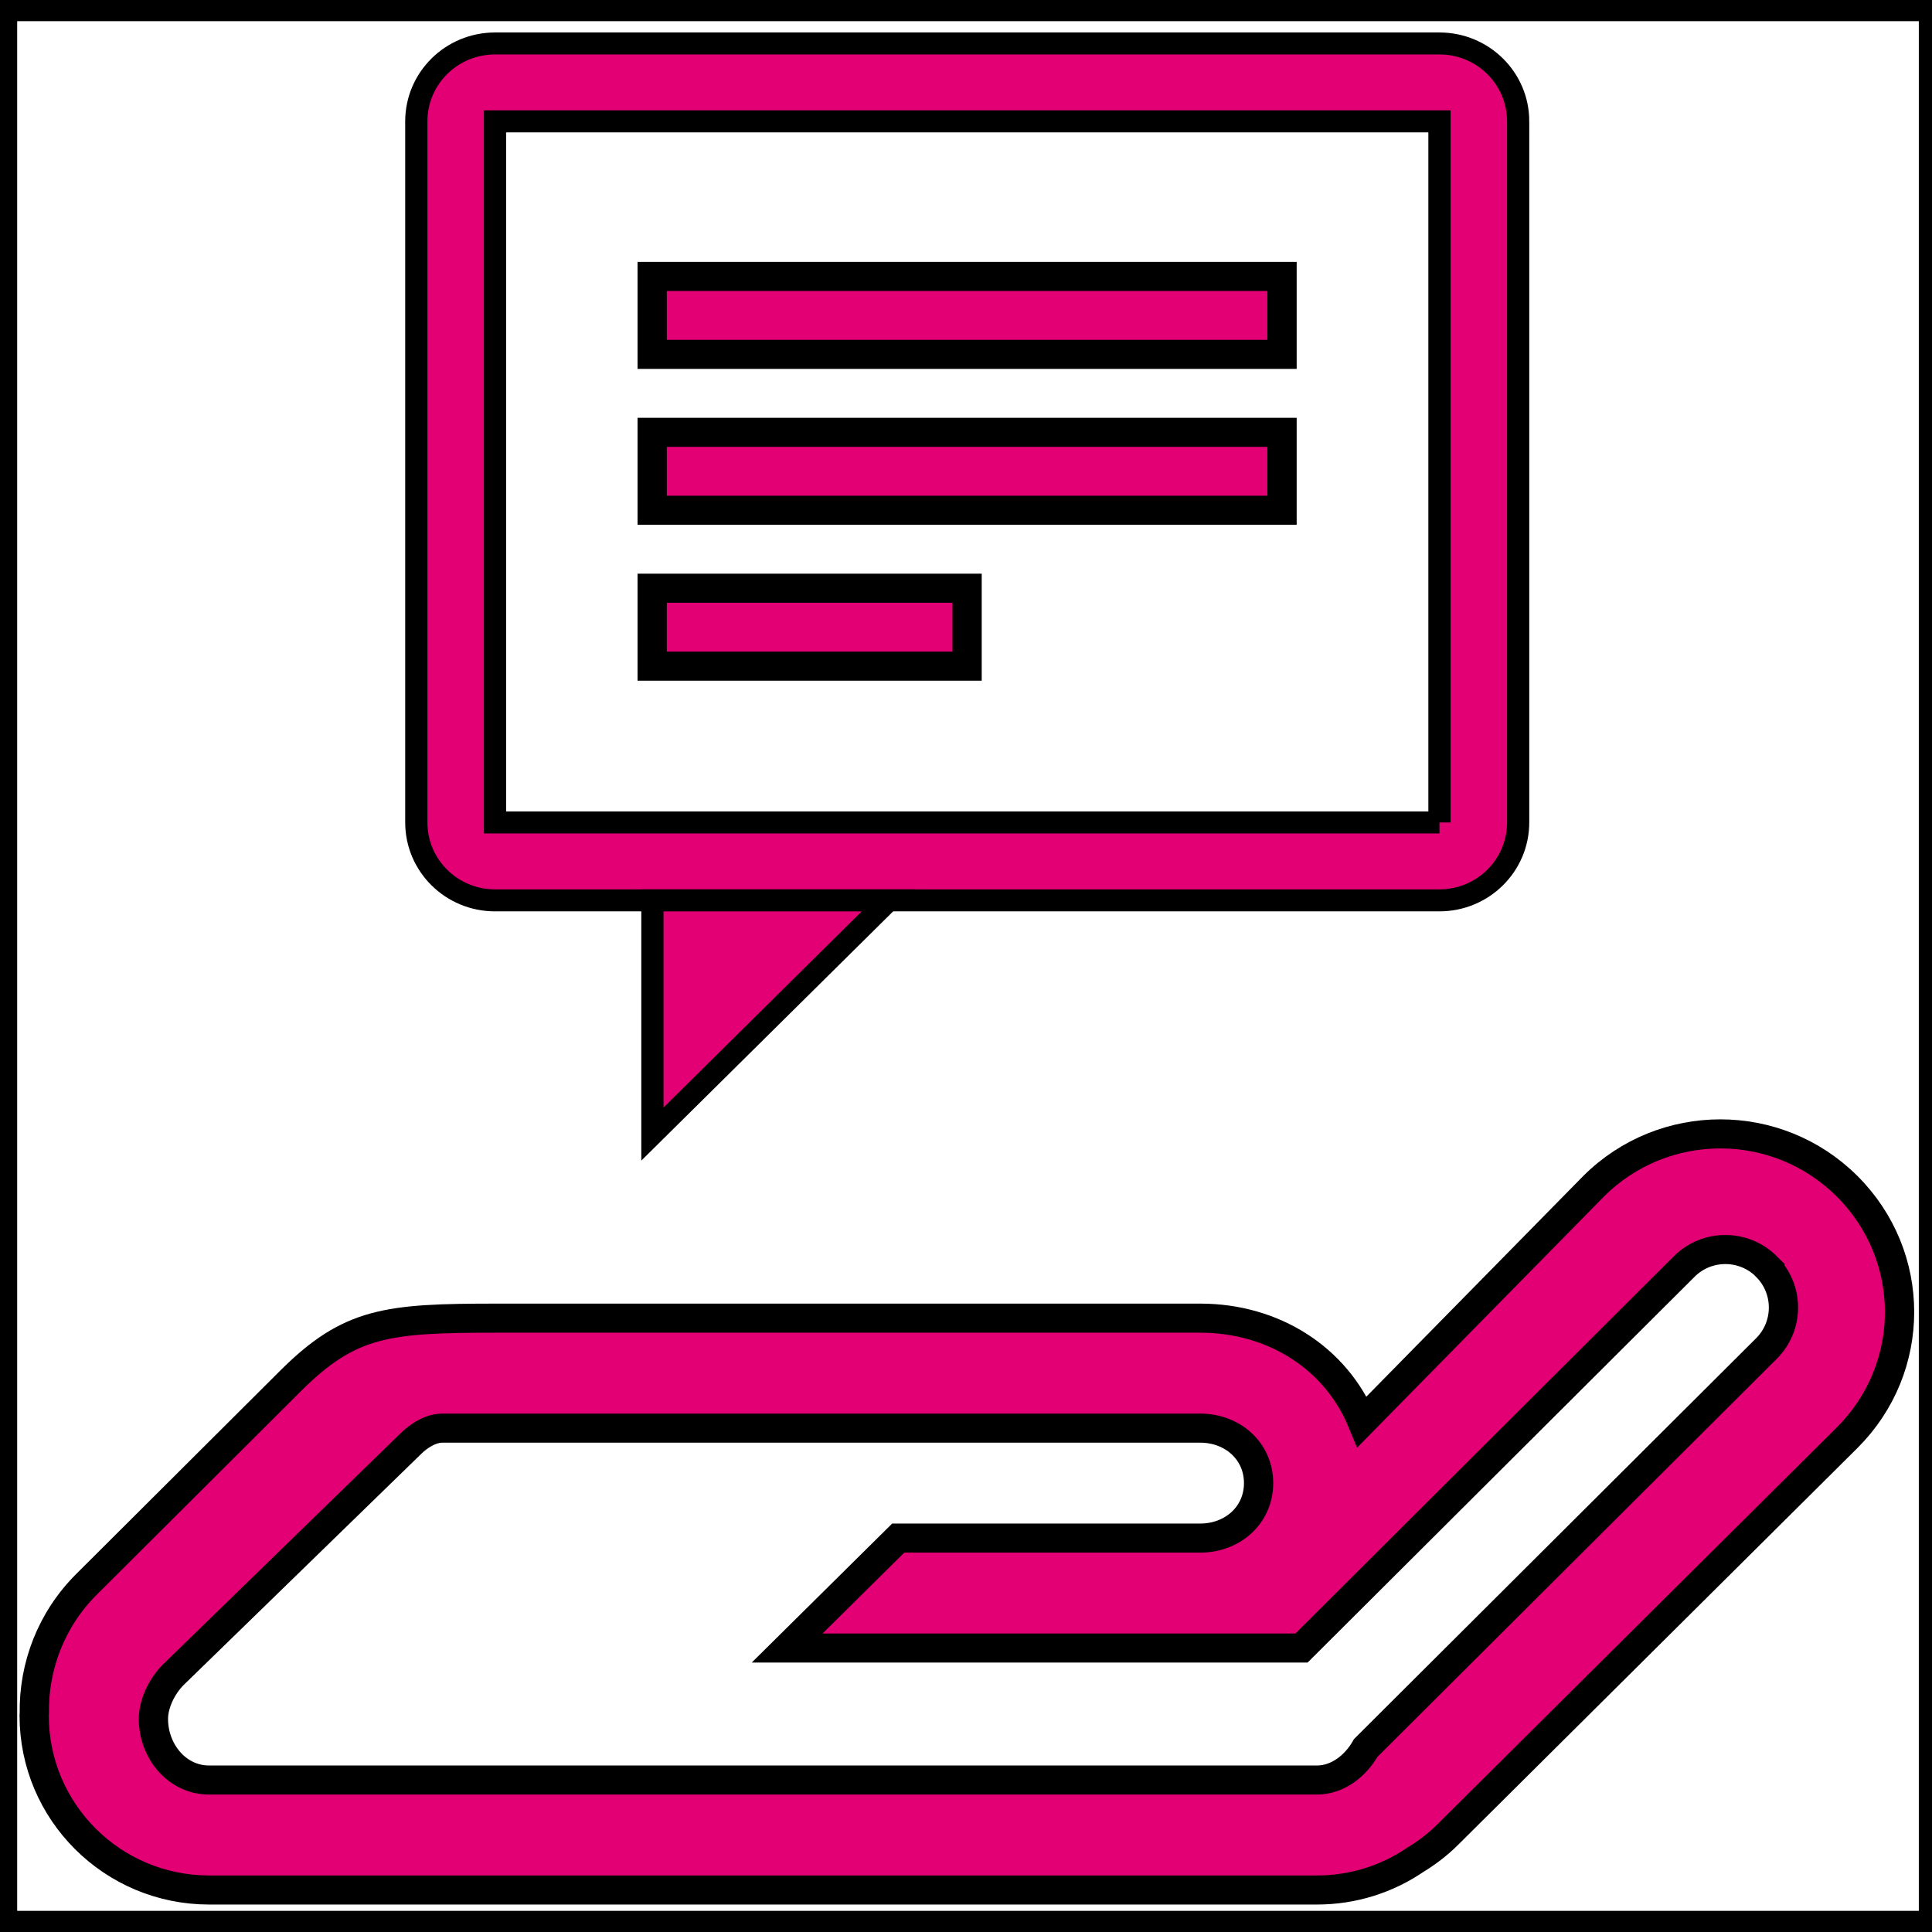 <svg width="84" height="84" xmlns="http://www.w3.org/2000/svg">
 <!-- Created with Method Draw - http://github.com/duopixel/Method-Draw/ -->

 <g>
  <title>background</title>
  <rect fill="#fff" id="canvas_background" height="86" width="86" y="-1" x="-1"/>
  <g display="none" overflow="visible" y="0" x="0" height="100%" width="100%" id="canvasGrid">
   <rect fill="url(#gridpattern)" stroke-width="0" y="0" x="0" height="100%" width="100%"/>
  </g>
 </g>
 <g>
  <title>Layer 1</title>
  <!-- Created with Method Draw - http://github.com/duopixel/Method-Draw/ -->
  <g id="svg_17">
   <g transform="matrix(6.892,0,0,6.892,0,0) " id="svg_14">
    <title transform="translate(0.024,0) translate(0,-0.024) translate(-25.906,0) translate(0,-25.906) ">background</title>
    <rect x="-26.882" y="-26.93" width="66" height="66" id="svg_12" fill="#fff"/>
    <g id="svg_11" display="none">
     <rect id="svg_15" width="84" height="84" x="-25.882" y="-25.93" stroke-width="0" fill="url(#gridpattern)"/>
    </g>
   </g>
  </g>
  <!-- Created with Method Draw - http://github.com/duopixel/Method-Draw/ -->
  <g stroke="null" id="svg_46">
   <g stroke="null" transform="matrix(1.272,0,0,1.264,33.38,33.807) " id="svg_43">
    <title stroke="null" transform="translate(0.75,0.387) translate(-25.905,0) translate(0,-25.905) ">background</title>
    <rect stroke="null" x="-26.155" y="-26.518" width="66" height="66" id="svg_41" fill="#fff"/>
    <g stroke="null" id="svg_40" display="none">
     <rect stroke="null" id="svg_44" width="84" height="84" x="-25.155" y="-25.518" stroke-width="0" fill="url(#gridpattern)"/>
    </g>
   </g>
   <g stroke="null" transform="matrix(1.272,0,0,1.264,33.38,33.807) " id="svg_45">
    <title stroke="null" transform="translate(0.75,0.387) translate(-25.905,0) translate(0,-25.905) ">Layer 1</title>
    <g stroke="null" id="svg_31">
     <path stroke="null" fill="#E20074" d="m36.892,14.056c-2.392,-2.399 -6.27,-2.399 -8.661,0l-7.913,8.101c-0.894,-2.186 -3.032,-3.562 -5.532,-3.562l-24.078,0c-3.716,0 -4.984,0.132 -6.989,2.129l-6.998,7.02c-1.219,1.221 -1.813,2.831 -1.79,4.434c-0.001,0.031 -0.005,0.06 -0.005,0.088c0,3.314 2.677,5.999 5.979,5.999l37.867,0c1.244,0 2.398,-0.381 3.354,-1.033c0.399,-0.244 0.777,-0.532 1.123,-0.879l13.646,-13.646c2.39,-2.4 2.39,-6.249 -0.002,-8.65l0,-0z" id="svg_39"/>
     <path stroke="null" fill="#FFFFFF" d="m34.137,16.818c-0.775,-0.778 -2.035,-0.778 -2.81,0l-13.082,13.124l-17.582,0l3.797,-3.782l10.325,0c1.1,0 1.993,-0.788 1.993,-1.891c0,-1.105 -0.893,-1.891 -1.993,-1.891l-25.909,0c-0.55,0 -1.044,0.503 -1.044,0.503l-8.155,7.984c-0.361,0.362 -0.675,0.964 -0.675,1.516c0,1.105 0.801,2.101 1.902,2.101l37.867,0c0.702,0 1.315,-0.475 1.671,-1.105l13.694,-13.736c0.777,-0.78 0.777,-2.042 0,-2.821z" id="svg_38"/>
     <path stroke="null" fill="#E20074" d="m17.579,-14.557l-21.529,0l0,-2.681l21.529,0l0,2.681z" id="svg_37"/>
     <path stroke="null" fill="#E20074" d="m17.579,-9.194l-21.529,0l0,-2.681l21.529,0l0,2.681z" id="svg_36"/>
     <path stroke="null" fill="#E20074" d="m6.814,-3.832l-10.764,0l0,-2.681l10.764,0l0,2.681z" id="svg_35"/>
     <g stroke="null" id="svg_32" transform="matrix(0.759,0,0,0.756,21.637,21.721) ">
      <path stroke="null" fill="#E20074" d="m5.288,-58.587c0,-1.958 -1.587,-3.545 -3.544,-3.545l-42.534,0c-1.957,0 -3.544,1.587 -3.544,3.545l0,31.898c0,1.958 1.587,3.545 3.544,3.545l42.533,0c1.957,0 3.544,-1.588 3.544,-3.545l0,-31.898l0.001,0zm-3.544,31.899l-42.534,0l0,-31.9l42.533,0l0,31.9l0.001,0z" id="svg_34"/>
      <polygon stroke="null" fill="#E20074" points="-33.701,-12.51 -23.067,-23.143 -33.701,-23.143 " id="svg_33"/>
     </g>
    </g>
   </g>
  </g>
 </g>
</svg>